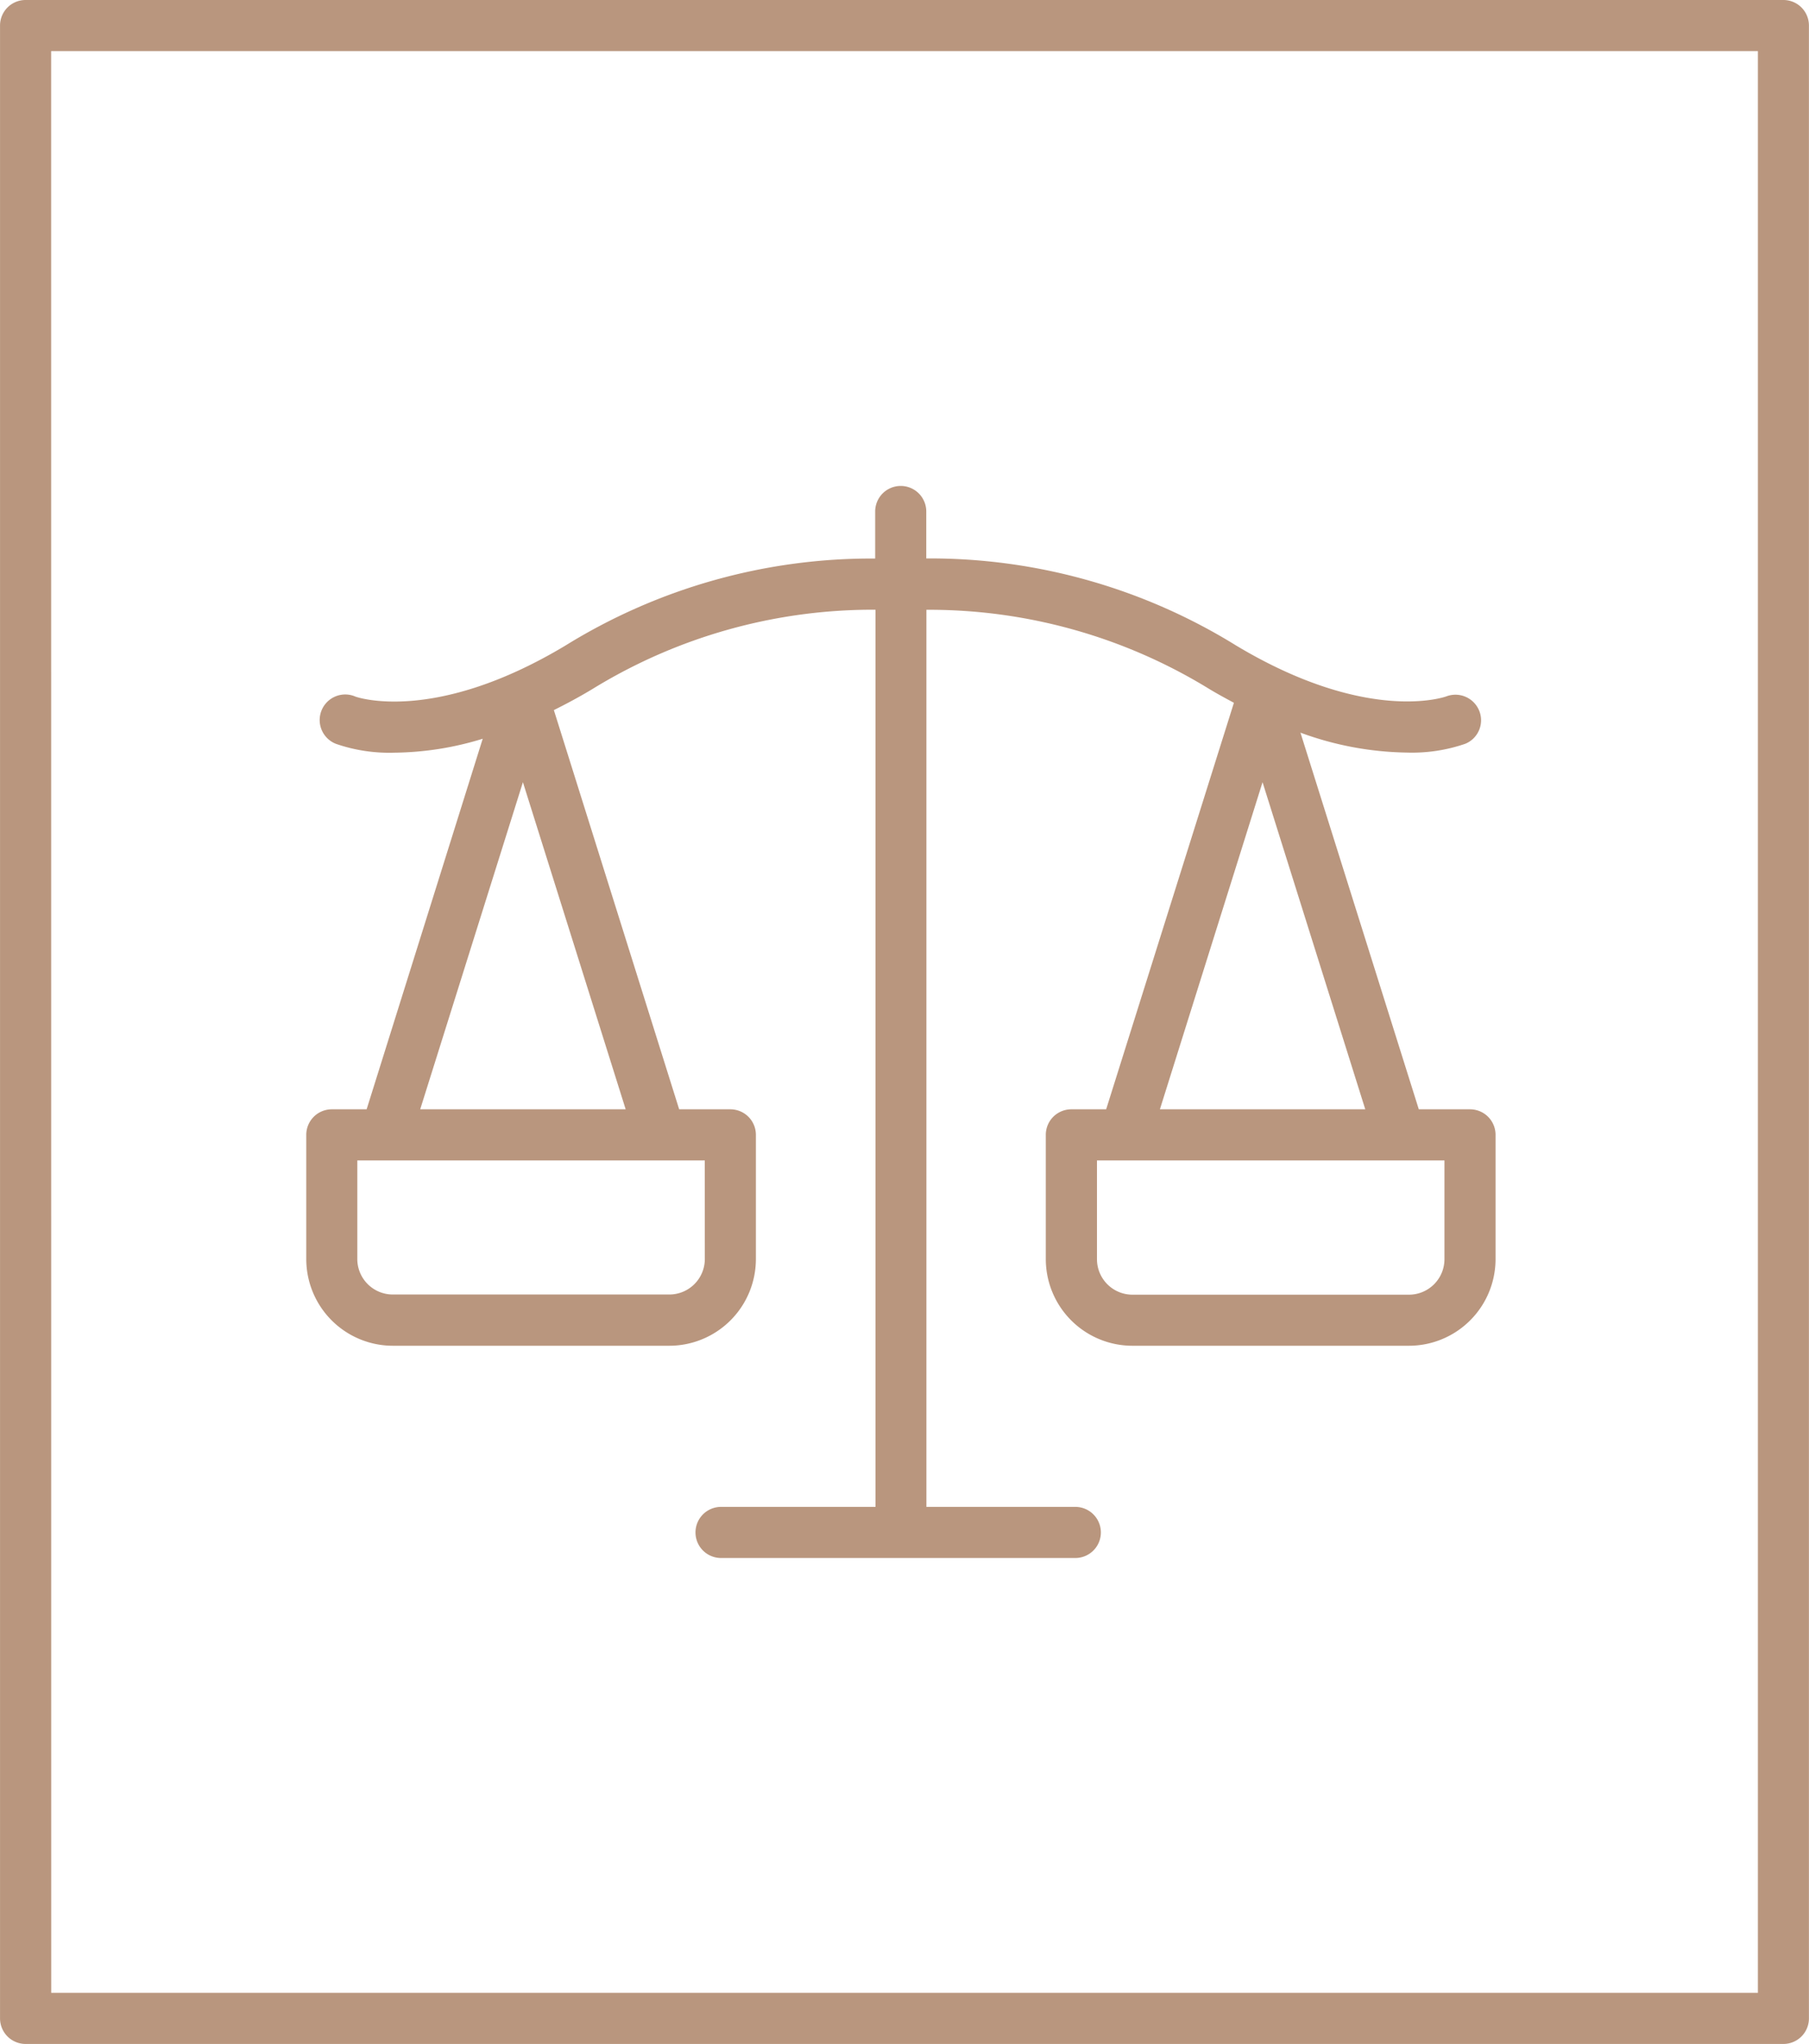 <svg xmlns="http://www.w3.org/2000/svg" width="51.971" height="58.704" viewBox="0 0 51.971 58.704">
  <g id="law-scale" transform="translate(-14.729 -10)">
    <path id="Path_3071" data-name="Path 3071" d="M14.73,10.734V67.971a.734.734,0,0,0,.734.734h50.5a.733.733,0,0,0,.734-.734V10.734A.733.733,0,0,0,65.966,10h-50.5A.733.733,0,0,0,14.73,10.734Zm1.468.734H65.232V67.237H16.2Z" fill="#b9967e"/>
    <path id="Path_3072" data-name="Path 3072" d="M60.153,46.924H58.682l-3.4-10.818a9.212,9.212,0,0,0,3.055.572,4.7,4.7,0,0,0,1.681-.253.729.729,0,0,0,.4-.947.737.737,0,0,0-.948-.413c-.021.008-2.247.811-6.038-1.463a16.7,16.7,0,0,0-8.9-2.5V29.754a.734.734,0,1,0-1.468,0v1.351a16.7,16.7,0,0,0-8.9,2.5c-3.792,2.275-6.015,1.471-6.03,1.466a.734.734,0,1,0-.559,1.357,4.7,4.7,0,0,0,1.681.253,8.89,8.89,0,0,0,2.533-.4L28.454,46.924h-1a.733.733,0,0,0-.734.734v3.57a2.49,2.49,0,0,0,2.487,2.487H37.15a2.49,2.49,0,0,0,2.487-2.487v-3.57a.733.733,0,0,0-.734-.734h-1.47l-3.6-11.466c.355-.177.718-.37,1.1-.6a15.37,15.37,0,0,1,8.14-2.283V58.343H38.636a.734.734,0,1,0,0,1.468H48.814a.734.734,0,0,0,0-1.468H44.536V32.577a15.369,15.369,0,0,1,8.14,2.283c.238.143.467.266.694.388L49.7,46.924h-1a.733.733,0,0,0-.734.734v3.57a2.49,2.49,0,0,0,2.487,2.487H58.4a2.49,2.49,0,0,0,2.487-2.487v-3.57A.733.733,0,0,0,60.153,46.924Zm-21.983,4.3a1.02,1.02,0,0,1-1.019,1.019H29.206a1.02,1.02,0,0,1-1.02-1.019V48.392h9.983Zm-8.177-4.3,2.951-9.395,2.952,9.395Zm24.2-9.395,2.951,9.395h-5.9Zm5.226,13.7a1.02,1.02,0,0,1-1.02,1.019H50.455a1.02,1.02,0,0,1-1.019-1.019V48.392h9.983Z" transform="translate(-3.192 -5.063)" fill="#b9967e"/>
  </g>
</svg>

